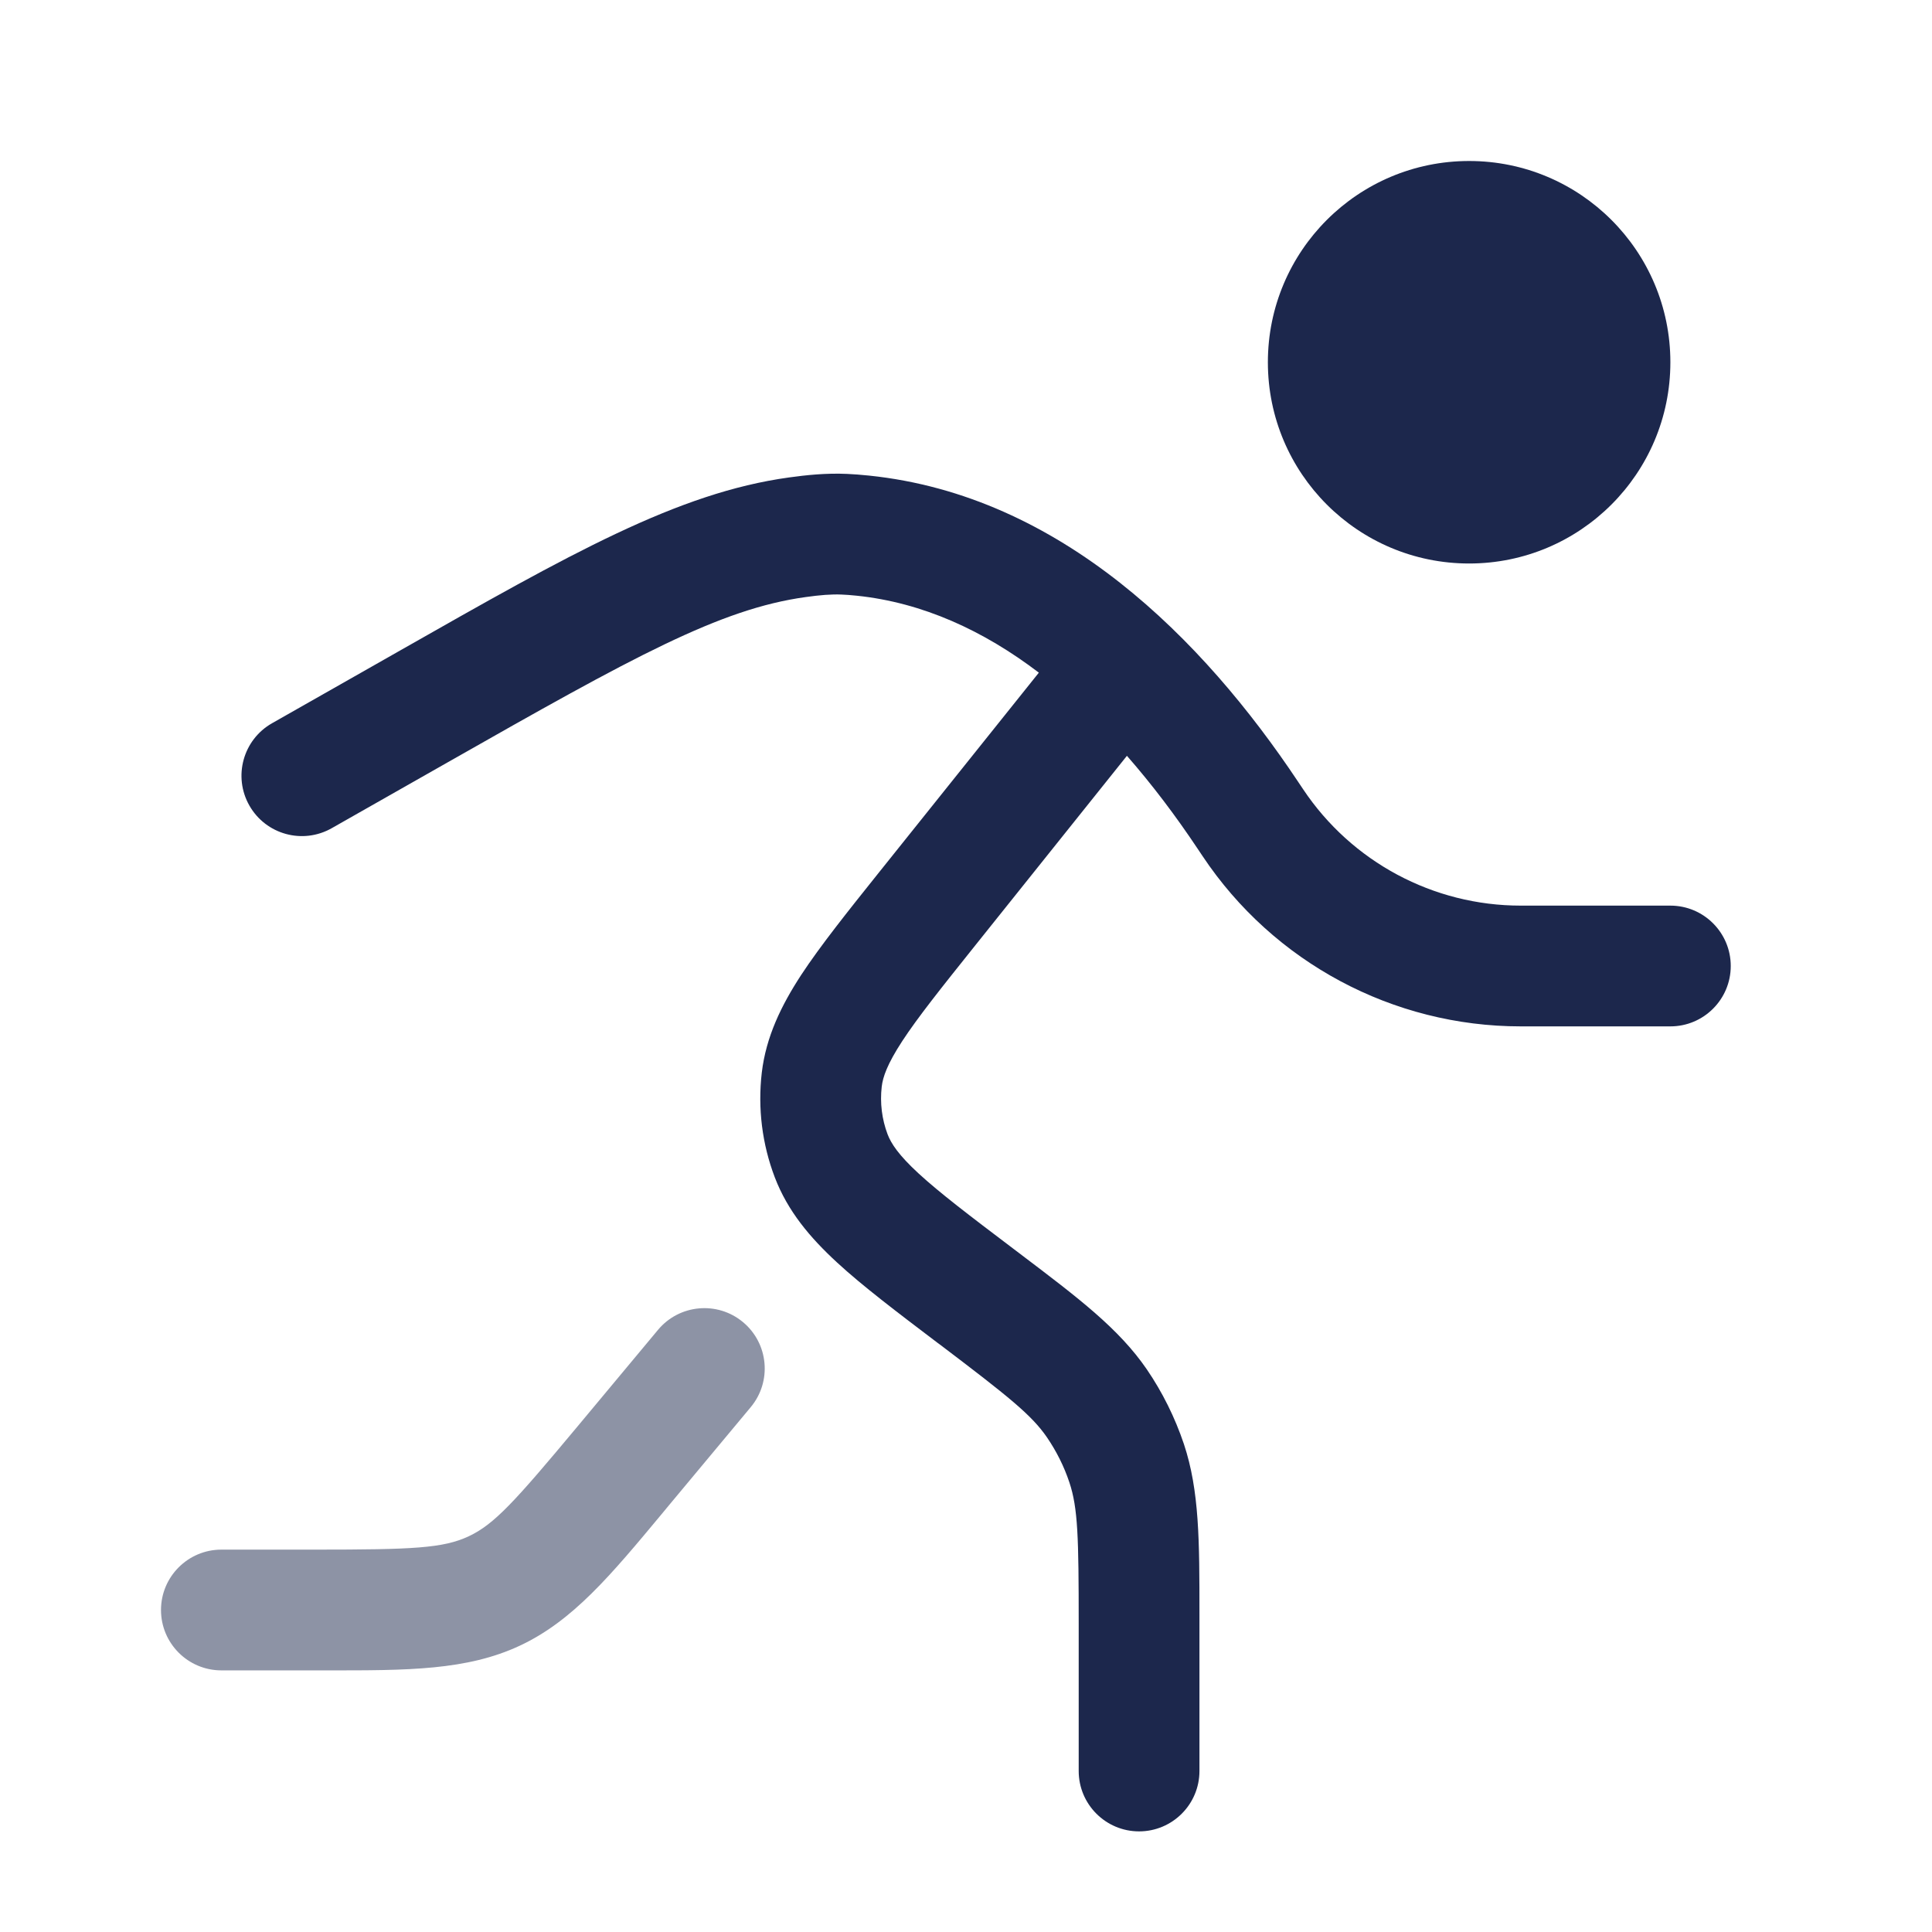 <?xml version="1.0" encoding="utf-8"?>
<svg width="800px" height="800px" viewBox="0 0 24 24" fill="none" xmlns="http://www.w3.org/2000/svg">
<path d="M20.75 4.5C20.75 5.881 19.631 7 18.25 7C16.869 7 15.75 5.881 15.75 4.5C15.75 3.119 16.869 2 18.25 2C19.631 2 20.75 3.119 20.75 4.5Z" fill="#1C274C"/>
<path fill-rule="evenodd" clip-rule="evenodd" d="M9.802 5.931C10.012 5.902 10.26 5.875 10.523 5.887C10.603 5.891 10.694 5.897 10.796 5.908C13.179 6.155 14.947 7.943 16.124 9.709L16.187 9.803C16.79 10.707 17.804 11.25 18.891 11.25H20.75C21.164 11.25 21.5 11.586 21.5 12C21.5 12.414 21.164 12.75 20.75 12.75H18.891C17.303 12.75 15.82 11.956 14.939 10.635L14.876 10.541C14.604 10.133 14.311 9.745 13.999 9.389L12.115 11.744C11.688 12.278 11.401 12.638 11.208 12.933C11.021 13.22 10.967 13.379 10.953 13.5C10.93 13.7 10.955 13.903 11.026 14.091C11.07 14.205 11.161 14.347 11.412 14.578C11.672 14.817 12.038 15.096 12.584 15.509C12.616 15.533 12.648 15.557 12.679 15.581C13.4 16.127 13.899 16.505 14.245 17.009C14.441 17.296 14.596 17.609 14.707 17.939C14.9 18.519 14.9 19.145 14.9 20.049C14.9 20.089 14.9 20.129 14.9 20.169V22C14.9 22.414 14.564 22.75 14.15 22.75C13.736 22.75 13.4 22.414 13.4 22V20.169C13.4 19.099 13.391 18.734 13.284 18.414C13.218 18.216 13.124 18.029 13.007 17.857C12.816 17.578 12.531 17.351 11.678 16.704L11.649 16.683C11.14 16.297 10.716 15.976 10.397 15.682C10.064 15.375 9.786 15.047 9.625 14.626C9.467 14.212 9.412 13.766 9.463 13.326C9.516 12.878 9.705 12.491 9.952 12.112C10.19 11.75 10.522 11.334 10.921 10.835L12.905 8.356C12.218 7.833 11.461 7.485 10.642 7.4C10.567 7.392 10.506 7.388 10.457 7.386C10.329 7.38 10.186 7.392 10.008 7.417C8.942 7.564 7.875 8.155 5.556 9.473L4.121 10.288C3.76 10.493 3.303 10.367 3.098 10.007C2.893 9.647 3.019 9.189 3.38 8.984L4.815 8.169C4.867 8.139 4.917 8.111 4.968 8.082C7.087 6.878 8.416 6.122 9.802 5.931Z" fill="#1C274C"/>
<g opacity="0.5">
<path d="M9.23 16.424C9.548 16.689 9.591 17.162 9.326 17.48L8.325 18.681L8.229 18.797C7.587 19.569 7.116 20.135 6.458 20.443C5.8 20.751 5.063 20.751 4.059 20.75H4.059L3.908 20.75H2.75C2.336 20.75 2 20.414 2 20C2 19.586 2.336 19.25 2.75 19.25H3.908C5.13 19.25 5.504 19.233 5.821 19.085C6.139 18.936 6.391 18.659 7.173 17.721L8.174 16.52C8.439 16.202 8.912 16.159 9.23 16.424Z" fill="#1C274C"/>
</g>
</svg>